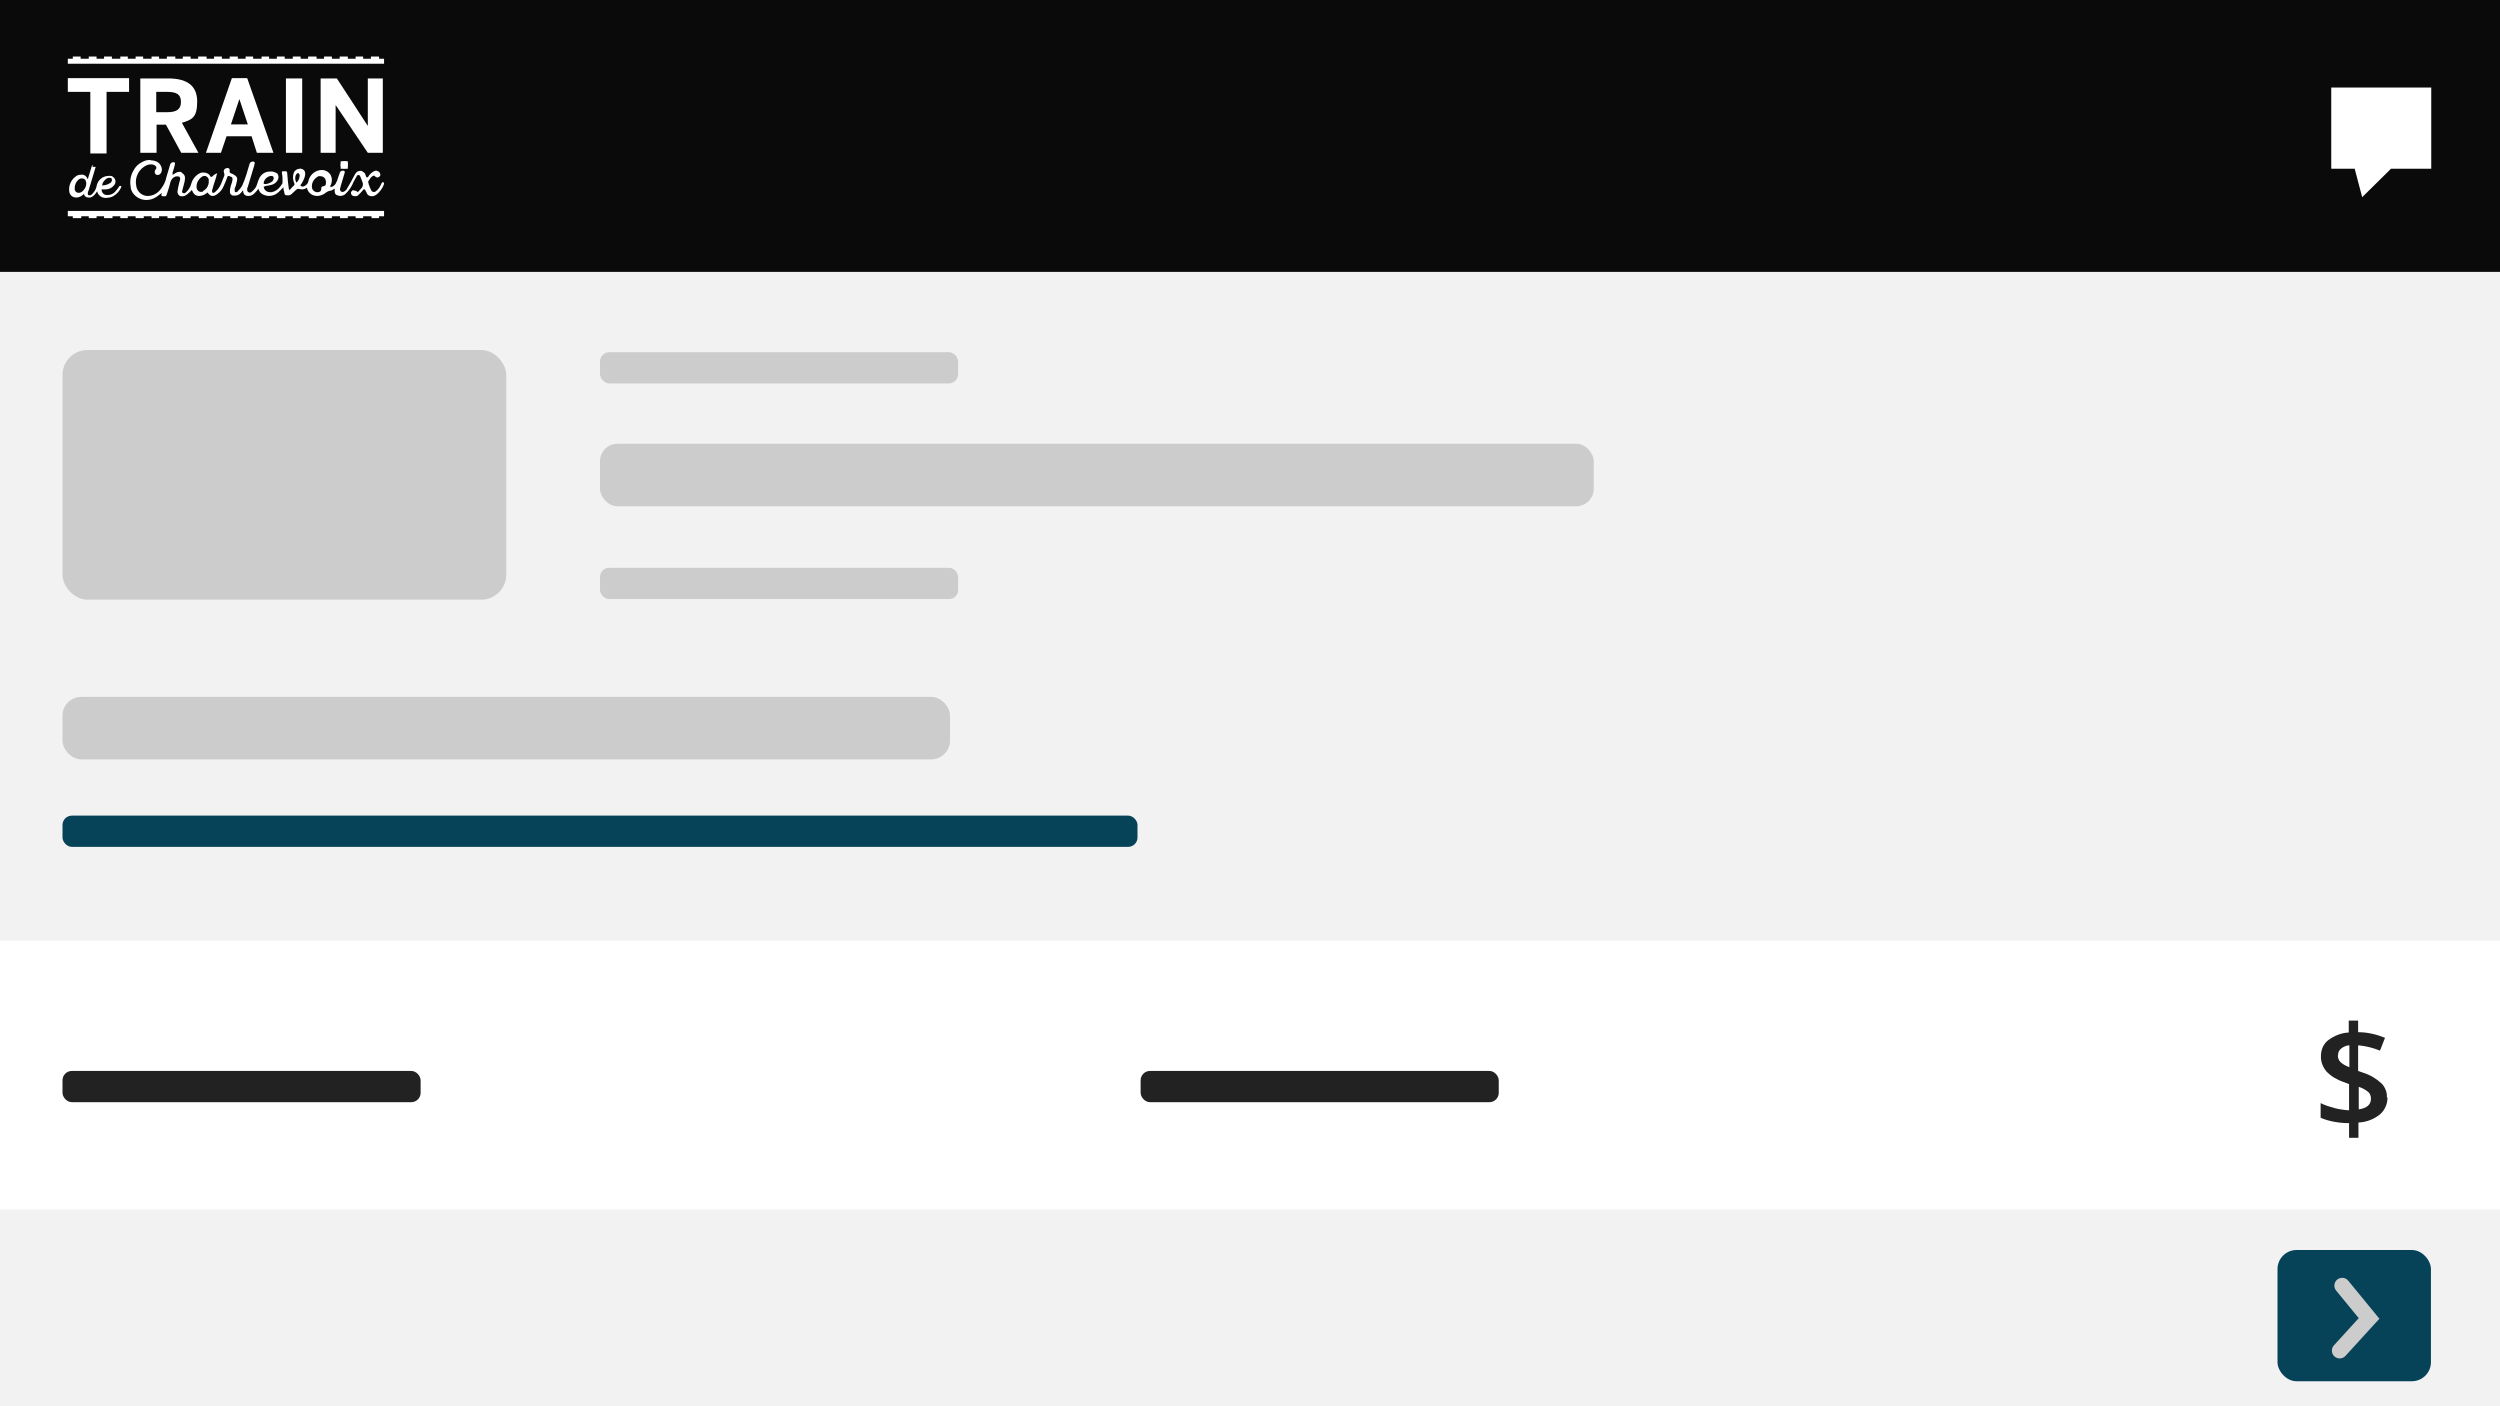 <?xml version="1.0" encoding="UTF-8"?>
<svg id="Layer_1" xmlns="http://www.w3.org/2000/svg" xmlns:xlink="http://www.w3.org/1999/xlink" version="1.1" viewBox="0 0 800 450">
  <!-- Generator: Adobe Illustrator 29.0.0, SVG Export Plug-In . SVG Version: 2.1.0 Build 186)  -->
  <defs>
    <style>
      .st0, .st1 {
        fill: none;
      }

      .st2 {
        fill: #064359;
      }

      .st3 {
        fill: #ccc;
      }

      .st4 {
        fill: #fff;
      }

      .st5 {
        fill: #f2f2f2;
      }

      .st6 {
        fill: #0a0a0a;
      }

      .st7 {
        clip-path: url(#clippath);
      }

      .st1 {
        stroke: #ccc;
        stroke-linecap: round;
        stroke-miterlimit: 10;
        stroke-width: 5px;
      }

      .st8 {
        fill: #222;
      }
    </style>
    <clipPath id="clippath">
      <rect class="st0" x="109" y="51.6" width="2.3" height="2.4"/>
    </clipPath>
  </defs>
  <g id="Layer_2">
    <g id="Layer_1-2">
      <rect class="st5" width="800" height="450"/>
      <rect class="st6" width="800" height="87"/>
      <polygon class="st4" points="778 28 746 28 746 54 753.5 54 755.9 63.1 764 55.1 765.1 54 778 54 778 28"/>
      <rect class="st3" x="20" y="112" width="142" height="79.9" rx="8" ry="8"/>
      <rect class="st4" y="301" width="800" height="149"/>
      <rect class="st3" x="192" y="112.7" width="114.6" height="10" rx="3" ry="3"/>
      <rect class="st8" x="20" y="342.7" width="114.6" height="10" rx="3" ry="3"/>
      <rect class="st8" x="365" y="342.7" width="114.6" height="10" rx="3" ry="3"/>
      <rect class="st3" x="192" y="181.7" width="114.6" height="10" rx="2.9" ry="2.9"/>
      <rect class="st3" x="192" y="142" width="318" height="20" rx="5.6" ry="5.6"/>
      <rect class="st3" x="20" y="223" width="284" height="20" rx="6" ry="6"/>
      <rect class="st5" y="387" width="800" height="63"/>
      <rect class="st2" x="20" y="261" width="344" height="10" rx="3" ry="3"/>
      <rect class="st2" x="728.8" y="400" width="49.1" height="42" rx="6.1" ry="6.1"/>
      <path class="st8" d="M764,351.2c0,2-.8,4-2.4,5.4-2,1.6-4.4,2.5-6.9,2.6v4.9h-3v-4.7c-3.1,0-6.2-.5-9.1-1.7v-4.7c1.4.7,3,1.2,4.5,1.6,1.5.4,3.1.6,4.6.7v-8.4l-1.9-.7c-2-.7-3.9-1.8-5.4-3.4-1.1-1.4-1.8-3.1-1.7-4.9,0-2,.8-3.9,2.4-5.1,1.9-1.4,4.2-2.3,6.5-2.4v-3.8h3v3.7c3,0,5.9.7,8.6,1.8l-1.6,4.1c-2.2-.9-4.6-1.5-7-1.7v8.2l1.7.6c2.2.7,4.2,1.9,5.9,3.5,1.1,1.2,1.7,2.8,1.6,4.4h0ZM748.1,337.7c0,.8.3,1.6.8,2.1.8.8,1.8,1.3,2.9,1.7v-7c-1,0-2,.5-2.7,1.1-.6.5-1,1.3-.9,2.1ZM758.7,351.5c0-.8-.3-1.6-.9-2.1-.9-.7-1.9-1.3-3-1.6v7.2c2.6-.4,3.9-1.5,3.9-3.4h0Z"/>
      <polyline class="st1" points="749.5 411.4 758.1 421.9 748.7 432.2"/>
    </g>
  </g>
  <path class="st4" d="M118.7,18.1v.7h-2.5v-.7h-2.4v.7h-2.5v-.7h-2.6v.7h-2.5v-.7h-2.5v.7h-2.4v-.7h-2.7v.7h-2.4v-.7h-2.5v.7h-2.6v-.7h-2.5v.7h-2.5v-.7h-2.4v.7h-2.7v-.7h-2.4v.7h-2.5v-.7h-2.6v.7h-2.5v-.7h-2.5v.7h-2.4v-.7h-2.7v.7h-2.4v-.7h-2.5v.7h-2.4v-.7h-2.7v.7h-2.5v-.7h-2.4v.7h-2.7v-.7h-2.4v.7h-2.5v-.7h-2.4v.7h-2.7v-.7h-2.5v.7h-2.4v-.7h-2.5v.7h-2.6v-.7h-2.5v.7h-1.6v1.6h101.2v-1.6h-1.6v-.7s-2.6,0-2.6,0ZM21.7,67.5v1.7h1.6v.6h2.7v-.6h2.4v.6h2.5v-.6h2.4v.6h2.7v-.6h2.5v.6h2.4v-.6h2.5v.6h2.6v-.6h2.5v.6h2.4v-.6h2.7v.6h2.5v-.6h2.4v.6h2.5v-.6h2.6v.6h2.5v-.6h2.4v.6h2.7v-.6h2.5v.6h2.4v-.6h2.5v.6h2.6v-.6h2.5v.6h2.4v-.6h2.5v.6h2.7v-.6h2.4v.6h2.5v-.6h2.6v.6h2.5v-.6h2.4v.6h2.5v-.6h2.6v.6h2.5v-.6h2.5v.6h2.4v-.6h2.7v.6h2.4v-.6h1.6v-1.7H21.7ZM21.7,25v4.4h7.2v19.7h5.2v-19.7h7.2v-4.4s-19.6,0-19.6,0ZM44.9,48.9v-23.8h8.9c5.8,0,9.3,2.1,9.3,7.4s-1.8,5.8-4.9,6.8l5.3,9.6h-5.5l-4.9-9h-3v9s-5.2,0-5.2,0ZM50,35.9h3.5c3,0,4.4-.9,4.4-3.3s-1.4-3.2-4.4-3.2h-3.5v6.5ZM65.9,48.9l8.3-23.9h4.9l8.4,23.9h-5.3l-1.7-5.3h-8l-1.8,5.3h-4.8ZM73.8,39.8h5.5l-2.7-8.1h0s-2.7,8.1-2.7,8.1Z"/>
  <path class="st4" d="M91.5,25.1h5.2v23.8h-5.2v-23.8Z"/>
  <path class="st4" d="M122.5,25.1h-4.8v15.2l-9.9-15.2h-5.2v23.8h4.8v-15.3l10.3,15.3h4.8s0-23.8,0-23.8ZM48.2,51.2h-.5c-.8,0-1.6.3-2.3.7-1.2.6-2.1,1.5-2.7,2.7-.9,1.5-1.2,3.3-.9,5,0,1.4.9,2.7,2.1,3.5.9.6,1.9.9,2.9.9,1.1,0,2.2-.3,3.1-.9.7-.4,1.3-1,1.9-1.4-.3.8-.2,1.1.4,1.1h.7c.2,0,.4-.3.4-.4.4-1.3.9-2.6,1.2-4,.2-.9.8-1.6,1.6-1.9.4-.1.8-.1,1.2,0,.4.2.4.7.3,1.1s-.2.7-.3,1.1c-.2.8-.4,1.7-.5,2.5-.1.7.4,1.5,1.1,1.6,0,0,.2,0,.3,0h.3c.5,0,1-.3,1.4-.6.5-.4,1-.9,1.5-1.4.4,1,.9,1.8,2.1,1.9h.3c1,0,1.9-.5,2.6-1.1.6.8,1,1.1,1.6,1.1.5,0,1-.2,1.4-.5.9-.6,1.7-1.5,2.1-2.5.5-1,.9-2.1,1.3-3.2l.2-.2c.4,0,.8.2,1.2.4.2,0,.2.6.2.9-.1.6-.3,1.2-.5,1.7-.2.7-.4,1.5-.3,2.3,0,.5.5.9,1,1h.5c.8,0,1.5-.3,2-.9.2-.2.4-.4.5-.7h.2c0,1,.5,1.6,1.4,1.7h.4c.7,0,1.3-.3,1.8-.8.5-.5.9-1,1.3-1.5.2.8.7,1.5,1.4,1.8.6.3,1.3.5,2,.5,1.1,0,2.1-.4,2.9-1.1.6-.5,1.1-1.1,1.7-1.7,0,.4,0,.9.2,1.3.2,1.2.2,1.3,1.1,1.3h.4c.3,0,.7-.2.9-.4.5-.4.9-.9,1.4-1.3.2-.2.4-.3.7-.4h0c.4.1.8.2,1.2.2.6,0,1.1-.2,1.6-.5.2.8.6,1.5,1.3,2,.6.4,1.3.6,2,.6.8,0,1.6-.3,2.3-.7.6-.5,1.2-.9,2-1,.3,0,.6-.2.8-.4,0,0,.3,0,.5-.2v.9c0,.6.3,1.1.9,1.2.3.1.6.2.9.2.5,0,1.1-.2,1.5-.5,1.2-1.1,2.1-2.4,2.7-3.9.4-.7.7-1.4,1.1-2,0-.2.3-.3.5-.3.3,0,.5.2.6.5.2.6.5,1.2.7,1.8.3.7.1,1.6-.5,2.1-.3.3-.6.7-1,1.1-.3-.2-.4-.4-.6-.4-.3-.1-.6-.2-.9-.2h-.2c-.2.2-.4.4-.5.7,0,.4.2.9.5,1,.3.1.6.2.9.2.4,0,.7-.1,1-.4.5-.5,1-1,1.5-1.6,0-.2.2-.2.4-.2s.2,0,.3.3.3.5.4.7c.2.8.9,1.2,1.7,1.2.5,0,.9-.2,1.3-.4,1.2-.9,2.1-2.1,2.6-3.5,0,0,0-.4-.2-.6-.2,0-.4,0-.5.2-.2.2-.3.5-.4.8-.4.8-1,1.6-1.8,2.1-.2,0-.3.1-.5,0-.3,0-.6-.2-.7-.5-.3-.6-.6-1.2-.8-1.9,0-.4-.4-.8,0-1.2l.6-.9c.3-.3.6-.6,1-.7.2,0,.4.2.6.4.2,0,.3.2.5.2.4,0,.7-.2.9-.5.3-.3,0-1-.3-1.3-.3-.2-.6-.3-.9-.4-.3,0-.6.1-.9.3-.7.4-1.3,1-1.7,1.7-.1.1-.2.2-.4.2,0,0-.2-.2-.3-.4s-.2-.8-.4-1c-.3-.3-.7-.6-1.1-.7-.2,0-.3-.1-.5,0-.6,0-1.1.4-1.4.9-.5.8-.9,1.7-1.4,2.6s-.9,1.6-1.4,2.4c-.3.4-.7.7-1.1.8,0,0-.2.1-.3,0-.4,0-.7-.4-.7-.8,0,0,0,0,0-.1l.3-1.2c.4-1.3.8-2.6,1.2-4,0-.2,0-.3,0-.5-.1-.1-.3-.2-.5-.2-.4,0-.9.2-1,.5-.2.5-.3,1-.5,1.4-.2.8-.5,1.6-.9,2.3-.4.6-1,1-1.7,1.1,0-.3,0-.6.2-.8.4-.9.4-2,0-2.9-.5-1.1-1.7-1.8-2.9-1.8h-.2c-2,.1-3.7,1.6-4.1,3.5-.1.7-.6,1.3-1.2,1.6-.2.1-.4.2-.6.2-.3,0-.6-.1-.8-.4.7-.9,1.2-1.9,1.5-3,.2-1.1,0-2-1.2-2.3-.2,0-.3-.1-.5,0-.8,0-1.6.5-1.9,1.3-.4,1.1-.3,2.3.2,3.4,0,.2.1.3,0,.5-.5.5-1,1-1.6,1.7,0-.2-.1-.4-.2-.6-.2-1.6-.4-3.3-.5-4.9,0-.5-.2-.6-.6-.6h-.7c-.4,0-.4.2-.4.6.1.5.2,1,.2,1.5,0,.6,0,1.1,0,1.7-.2.4-.5.8-.8,1.2-.7.9-1.6,1.5-2.7,1.7h-.5c-.7,0-1.4-.3-1.8-1-.1-.2-.2-.5-.2-.8,0,0,.4,0,.6-.2,1.4-.2,2.8-.3,3.7-1.6.5-.7.6-1.7,0-2.4-.7-.4-1.4-.7-2.2-.6h-.2c-1.5,0-2.8.9-3.4,2.3-.5,1-.6,2.2-1.3,3.1-.4.5-.9,1-1.4,1.3-.1,0-.3.1-.4,0-.4,0-.8-.5-.7-.9,0-.3,0-.6.2-.9l1.8-6c.2-.5.3-1,.4-1.6,0,0,0-.3,0-.3-.2-.2-.4-.2-.6-.2-.4,0-.8.2-1,.6-.4,1.2-.7,2.5-1.1,3.7-.4,1.2-.8,2.3-1.3,3.4-.4.7-.9,1.3-1.5,1.9-.1.1-.2.2-.4.2-.2,0-.5,0-.5-.4,0-.3,0-.5,0-.8.3-.6.5-1.2.6-1.9.2-.7.4-1.5-.2-2-.4-.4-.9-.7-1.5-.9-.5-.2-.6-.3-.5-.9,0-.4,0-.6-.4-.8-.2,0-.3-.1-.5,0-.3,0-.5.1-.7.3-.3.3-.4.8-.2,1.2.1.3.2.7,0,1.1-.2.6-.5,1.2-.7,1.8-.4,1.1-1,2.2-1.9,3-.2.2-.5.5-.8.5-.1,0-.2,0-.3,0-.2-.4-.2-.8,0-1.2.3-1.3.8-2.6,1.2-3.9,0-.4.2-.7.3-1.1h-.2c-.5.2-.9.5-1.3.9,0,.1-.2.2-.4.2s-.2,0-.3-.2c-.4-.8-1.3-1.2-2.2-1.2-.4,0-.7,0-1.1.2-1.4.7-2.4,1.9-2.8,3.4-.3,1.2-1,2.2-2,3-.1,0-.3.1-.4,0-.1,0-.2,0-.3,0-.2-.2-.3-.5-.2-.7.2-.8.4-1.5.6-2.3.2-.6.3-1.3.3-1.9,0-.6-.3-1.2-.9-1.5-.2-.3-.5-.5-.9-.4-.4,0-.8.1-1.1.3-.3.2-.7.4-1.1.7,0-.2.1-.5,0-.7.3-.9.6-1.9.8-2.8,0-.1,0-.3,0-.4-.1-.1-.3-.2-.5-.2-.4,0-.8.2-1,.6-.4,1.3-.8,2.7-1.2,4-.3,1.6-1,3-2,4.2-1,1.2-2.4,2-4,2h-.2c-.7,0-1.4-.3-2-.7-.8-.6-1.4-1.5-1.5-2.5-.6-2.8.9-5.6,3.5-6.7.4-.1.7-.2,1.1-.2.4,0,.7,0,1.1.2.7.3,1,1,.5,1.4-.4.5-.4,1.1,0,1.6.2.1.4.2.6.2.4,0,.8-.2,1-.5.4-.5.5-1.2.3-1.9-.5-1.7-2-2.3-3.6-2.3M94.8,58.4c-.4-.8-.5-1.8,0-2.6.1-.2.3-.4.6-.4.2,0,.4.3.5.6,0,.9-.3,1.8-1,2.4M101.8,61.5h-.3c-.9,0-1.7-.8-1.7-1.7s0-.2,0-.3c0-1.3.9-2.5,2.1-3.1.2,0,.5-.1.7,0,1,0,1.7.8,1.7,1.8,0,0,0,.1,0,.2,0,.6,0,1.1-.9,1.2-.4,0-.7.4-.6.8,0,0,0,0,0,0,0,.7-.3,1-1,1.1M84.8,58.9c-.3,0-.5,0-.4-.6.3-1,1.1-1.8,2.2-2,.5,0,.9,0,1,.6,0,.4-.2.8-.4,1.1-.7.5-1.5.9-2.4.9M64.3,61.4c-.8,0-1.4-.7-1.4-1.5v-.3c0-1.1.6-2.2,1.5-2.9.3-.2.6-.4,1-.4.2,0,.5,0,.7.2.5.3.8.8.7,1.4.1,1.3-.6,2.6-1.8,3.2,0,.3-.4.3-.7.3"/>
  <g>
    <rect class="st4" x="109" y="51.6" width="2.3" height="2.4"/>
    <g class="st7">
      <path class="st4" d="M110.1,51.6c-.6,0-1.1.6-1.1,1.2s.5,1.1,1.1,1.1c.8,0,1.2-.5,1.2-1.3s-.5-1-1.2-1"/>
    </g>
  </g>
  <path class="st4" d="M29.8,52.9c-.3,0-.4,0-.5.5-.4,1.3-.8,2.5-1.2,3.9-.1,0-.1-.2-.2-.3-.3-.6-.8-1-1.4-1.1-.2,0-.4,0-.6,0-.5,0-.9.1-1.3.3-1.8,1.1-2.8,3.2-2.4,5.3.2,1,1.1,1.7,2.1,1.7h.2c.8,0,1.5-.4,2.1-.9l.3-.3c0,.7.6,1.2,1.3,1.2.2,0,.5,0,.7,0,.7-.2,1.3-.7,1.7-1.3.2-.2.3-.5.5-.7.2,1.1,1.1,1.9,2.2,2.1.3,0,.6.1.9,0h0c.7,0,1.4-.2,2-.5,1.2-.7,2.1-1.7,2.6-2.9,0,0,0-.2,0-.2,0-.1,0-.2-.2-.2,0,0-.2,0-.2,0,0,0-.2,0-.3.2-.4.7-.9,1.2-1.4,1.8-.6.6-1.4.9-2.2.9h-.3c-1,0-1.7-.8-1.7-1.8.5,0,.9,0,1.4,0,1,0,1.9-.5,2.5-1.2.7-.7.8-1.8,0-2.6-.3-.3-.6-.5-1-.5-.2,0-.5-.1-.7,0h0c-1.9,0-3.5,1.4-3.8,3.3-.2,1-.7,1.8-1.4,2.5-.2.2-.4.4-.7.4-.1,0-.2,0-.3,0-.3,0-.4-.2-.4-.5,0-.3,0-.6.2-.9.7-2.4,1.5-4.8,2.2-7.3,0,0,.1-.2.1-.4h-1c.1-.2,0-.2,0-.2M32.9,59.4h-.2c0-.8.5-1.5,1.1-2,.3-.3.7-.5,1.1-.5.1,0,.3,0,.4,0,.4,0,.6.5.5.9h0c-.1.4-.4.8-.8.9-.6.4-1.4.6-2.1.6M25.2,61.7h-.3c-.7-.2-1.1-.8-1-1.5,0-1,.4-2,1.2-2.7.2-.2.6-.4.9-.4h.3c.8,0,1.3.6,1.3,1.7,0,.9-.5,1.8-1.2,2.4-.3.3-.8.5-1.2.5"/>
</svg>